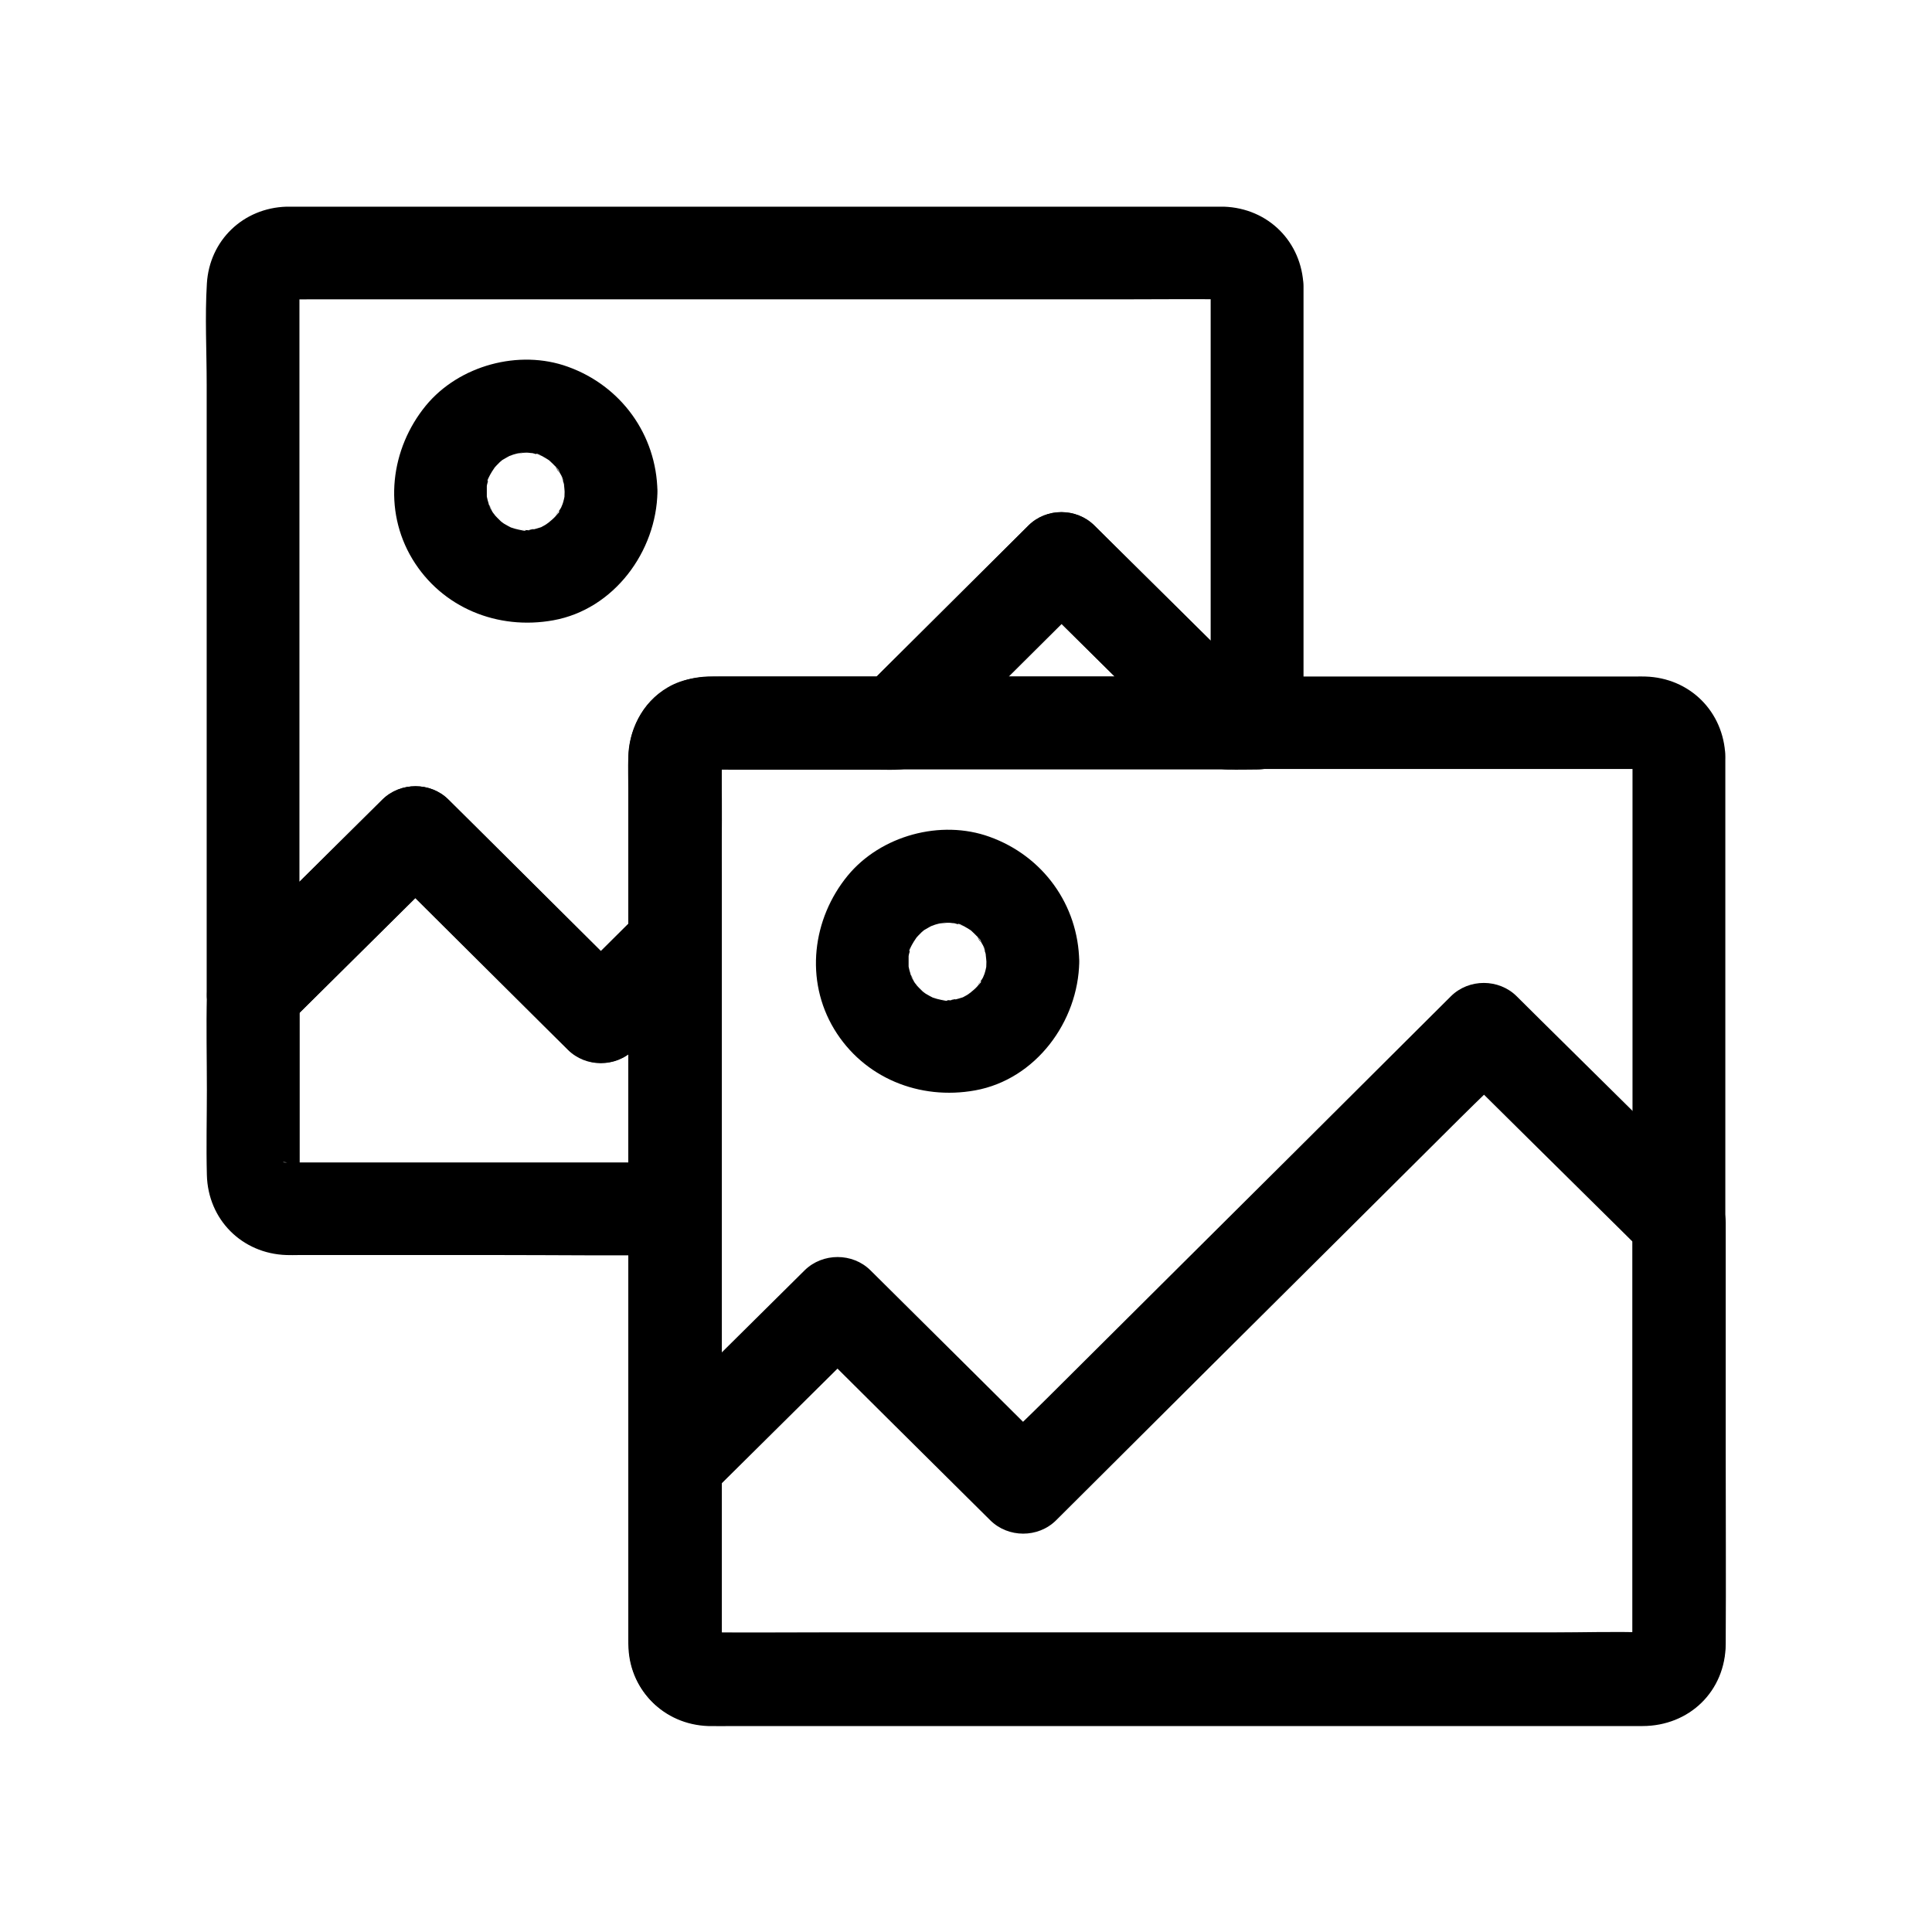 <?xml version="1.0" encoding="UTF-8"?>
<!-- Uploaded to: ICON Repo, www.iconrepo.com, Generator: ICON Repo Mixer Tools -->
<svg fill="#000000" width="800px" height="800px" version="1.1" viewBox="144 144 512 512" xmlns="http://www.w3.org/2000/svg">
 <g>
  <path d="m464.84 219.83v39.066 62.336 14.367l12.301-12.301h-7.773c2.902 1.18 5.805 2.41 8.707 3.59-12.84-12.742-25.73-25.438-38.574-38.18-1.82-1.82-3.691-3.641-5.512-5.461-4.723-4.676-12.645-4.723-17.418 0-12.793 12.695-25.535 25.438-38.328 38.129-1.82 1.82-3.691 3.691-5.512 5.512 2.902-1.18 5.805-2.41 8.707-3.59h-46.691c-4.82 0-9.496 0.344-13.777 2.856-6.988 4.082-10.43 11.512-10.43 19.336v25.094 23.32c1.18-2.902 2.41-5.805 3.59-8.707-6.543 6.496-13.086 13.039-19.633 19.531h17.418c-14.316-14.219-28.633-28.488-42.953-42.707-2.066-2.066-4.133-4.082-6.199-6.148-4.723-4.676-12.645-4.676-17.418 0-12.547 12.398-25.043 24.848-37.59 37.246-1.82 1.77-3.59 3.543-5.41 5.363 6.988 2.902 14.023 5.805 21.008 8.707v-25.684-57.957-62.484-38.523c0-0.887 0.051-1.77 0-2.656v-0.098c-0.098-1.969-0.148 1.031-0.195 1.277 0.441-1.871-0.395 0.984-0.59 1.082 0 0 0.641-0.984 0.641-1.133-1.23 1.523-1.574 1.918-0.887 1.277 0.688-0.641 0.246-0.344-1.277 0.887 0.148-0.051 1.133-0.641 1.133-0.641-0.148 0.195-2.953 1.031-1.082 0.59-0.195 0.051-3.246 0.148-1.277 0.195h0.148c2.363 0.051 4.676 0 7.035 0h39.312 59.926 64.109 52.742c8.316 0 16.629-0.098 24.945 0h0.395c2.117-0.098-2.363-0.492-0.934-0.098 1.477 0.395-2.461-1.23-1.133-0.492 0.441 0.246 1.77 1.031 0.098-0.051-1.871-1.23 0.344 1.031-0.836-0.836-1.082-1.672-0.297-0.344-0.051 0.098 0.688 1.328-0.934-2.609-0.543-1.133 0.398 1.527-0.289-3.441-0.191-0.98 0.246 6.445 5.461 12.594 12.301 12.301 6.445-0.297 12.547-5.41 12.301-12.301-0.441-11.758-9.348-20.664-21.105-21.059h-2.016-11.609-46.789-63.566-63.617-46.84-11.855-2.117c-11.465 0.344-20.418 8.906-21.105 20.367-0.543 8.855-0.051 17.859-0.051 26.715v59.336 63.074 37.195 1.82c0 10.676 13.43 16.188 21.008 8.707 12.547-12.398 25.043-24.848 37.59-37.246 1.82-1.77 3.59-3.543 5.41-5.363h-17.418c14.316 14.219 28.633 28.488 42.953 42.707 2.066 2.066 4.133 4.082 6.199 6.148 4.723 4.676 12.645 4.723 17.418 0 5.019-5.019 10.086-10.035 15.105-15.008 3.938-3.887 7.824-7.035 8.117-13.234 0.098-1.574 0-3.148 0-4.723 0-14.859 0.344-29.766 0-44.625 0-0.297 0.051-0.641 0.051-0.887 0.297 2.117-0.441 2.508-0.051 1.328-0.051 0.148-1.426 2.805-0.441 1.18 0.195-0.344 0.934-1.379-0.195 0.195-0.641 0.789-0.789 0.984-0.344 0.543 0.688-0.641 0.246-0.344-1.277 0.887 0.246-0.051 0.59-0.395 0.836-0.492 1.328-0.688-2.609 0.836-1.133 0.492 1.277-0.297-3.344 0.051-0.934 0.098h0.441c2.41-0.051 4.82 0 7.231 0h26.766 11.121c3.492 0 7.379 0.344 10.48-1.672 1.969-1.277 3.492-2.902 5.066-4.527l7.086-7.086c11.121-11.07 22.289-22.188 33.406-33.258l0.738-0.738h-17.418c14.219 14.07 28.387 28.094 42.605 42.164 2.856 2.805 5.805 4.922 10.184 5.066 2.559 0.098 5.164 0 7.773 0 6.641 0 12.301-5.656 12.301-12.301v-39.066-62.336-14.367c0-6.445-5.656-12.594-12.301-12.301-6.644 0.262-12.305 5.379-12.305 12.266z"/>
  <path d="m310.55 393.95v61.797 8.609c4.082-4.082 8.215-8.215 12.301-12.301h-65.828-33.652-3.102-0.441c-1.23 0.051-1.23-0.344 1.277 0.195-2.363-0.492 2.609 1.477 0.543 0.297-2.066-1.18 2.066 2.066 0.492 0.344 1.23 1.672 1.477 2.016 0.789 0.934-0.59-1.133-0.441-0.738 0.441 1.18-0.688-2.066-0.051 3.051 0.051 0.59v-0.395-2.016-7.477-38.523c-1.18 2.902-2.41 5.805-3.59 8.707 12.547-12.398 25.043-24.848 37.59-37.246 1.82-1.77 3.59-3.543 5.41-5.363h-17.418c14.316 14.219 28.633 28.488 42.953 42.707 2.066 2.066 4.133 4.082 6.199 6.148 4.723 4.676 12.645 4.723 17.418 0 6.543-6.496 13.086-13.039 19.633-19.531 4.574-4.527 4.871-12.891 0-17.418-4.922-4.527-12.496-4.871-17.418 0-6.543 6.496-13.086 13.039-19.633 19.531h17.418c-14.316-14.219-28.633-28.488-42.953-42.707-2.066-2.066-4.133-4.082-6.199-6.148-4.723-4.676-12.645-4.676-17.418 0-11.512 11.414-23.027 22.828-34.586 34.242-2.363 2.363-4.723 4.676-7.086 7.035-0.441 0.441-0.887 0.836-1.277 1.277-2.41 2.656-3.543 5.856-3.641 9.445-0.195 8.316 0 16.629 0 24.945 0 7.527-0.195 15.055 0 22.582 0.297 11.809 9.297 20.812 21.059 21.207 1.133 0.051 2.215 0 3.344 0h52.594c15.398 0 30.848 0.195 46.297 0h0.836c6.641 0 12.301-5.656 12.301-12.301v-61.797-8.609c0-6.445-5.656-12.594-12.301-12.301-6.793 0.355-12.402 5.473-12.402 12.359z"/>
  <path d="m469.37 323.3h-29.719-47.379-10.824c2.902 6.988 5.805 14.023 8.707 21.008 12.793-12.695 25.535-25.438 38.328-38.129 1.82-1.82 3.691-3.691 5.512-5.512h-17.418c12.84 12.742 25.73 25.438 38.574 38.18 1.82 1.82 3.691 3.641 5.512 5.461 4.574 4.527 12.891 4.922 17.418 0 4.477-4.871 4.871-12.547 0-17.418-12.84-12.742-25.73-25.438-38.574-38.18-1.82-1.82-3.691-3.641-5.512-5.461-4.723-4.676-12.645-4.723-17.418 0-12.793 12.695-25.535 25.438-38.328 38.129l-5.512 5.512c-7.578 7.527-1.969 21.008 8.707 21.008h29.719 47.379 10.824c6.445 0 12.594-5.656 12.301-12.301-0.293-6.641-5.359-12.297-12.297-12.297z"/>
  <path d="m293.63 274.24c0 0.59-0.051 1.133-0.051 1.723 0 1.672 0.688-3.297 0.148-0.934-0.195 0.887-0.344 1.723-0.641 2.559-0.148 0.441-1.031 2.312-0.051 0.395 0.984-2.016 0-0.051-0.195 0.297-0.441 0.887-1.328 1.82-1.672 2.754 0.641-1.82 1.574-1.871 0.738-0.984-0.344 0.395-0.688 0.789-1.082 1.18-0.688 0.688-1.477 1.23-2.164 1.969 2.312-2.41 0.984-0.789-0.148-0.098-0.492 0.297-0.934 0.492-1.426 0.789-2.312 1.277 1.672-0.543 0.543-0.246-0.934 0.297-1.871 0.59-2.856 0.789-0.395 0.098-0.934 0.098-1.328 0.246 2.902-0.887 2.117-0.246 0.887-0.195-1.031 0.051-2.066-0.098-3.102-0.051 2.856-0.098 2.312 0.395 1.277 0.148-0.641-0.148-1.277-0.246-1.969-0.441-0.543-0.148-1.031-0.344-1.574-0.492-1.523-0.441 2.902 1.477 0.836 0.344-0.789-0.395-1.523-0.789-2.262-1.23-0.395-0.246-1.969-1.574-0.344-0.148 1.672 1.477 0.051 0-0.246-0.246-0.789-0.738-1.523-1.523-2.262-2.312-1.277-1.426 0.688 0.789 0.738 0.984-0.098-0.441-0.641-0.934-0.887-1.328-0.492-0.836-0.836-1.77-1.328-2.609 1.523 2.461 0.789 2.066 0.543 1.133-0.148-0.543-0.344-1.031-0.492-1.574-0.148-0.543-0.246-1.082-0.344-1.625-0.492-2.215 0.098 3 0.098 0.59v-2.754c0.051-1.969-0.148 1.031-0.246 1.23 0.195-0.492 0.195-1.133 0.297-1.625 0.195-0.984 0.641-1.871 0.836-2.856-0.641 2.707-0.934 2.016-0.492 1.133 0.297-0.59 0.59-1.18 0.934-1.723 0.246-0.441 0.641-0.887 0.887-1.379 0.641-1.379-2.117 2.363-0.543 0.688 0.59-0.641 1.133-1.277 1.77-1.871 0.395-0.344 0.836-0.688 1.23-1.082 1.082-1.082-2.656 1.723-0.688 0.59 0.934-0.543 1.871-1.082 2.805-1.574 1.723-0.887-0.984 0.492-1.133 0.492 0.441 0 1.133-0.395 1.574-0.492 0.984-0.297 1.969-0.441 2.953-0.641-3.789 0.836-0.789 0.148 0.492 0.195 0.492 0 1.277 0.195 1.723 0.098-0.641-0.098-1.277-0.195-1.918-0.297 0.441 0.051 0.887 0.148 1.328 0.246 1.082 0.246 2.117 0.688 3.148 0.934-2.707-0.641-2.016-0.934-1.133-0.492 0.59 0.297 1.18 0.59 1.723 0.934 0.395 0.195 0.738 0.492 1.082 0.688 2.016 1.133-2.016-1.82-0.441-0.395 0.887 0.789 1.672 1.625 2.508 2.461 1.031 1.082 0.246 1.426-0.543-0.738 0.195 0.543 0.738 1.133 1.031 1.625 0.195 0.395 0.441 0.738 0.641 1.133 0.59 1.133 0.492 2.363-0.195-0.543 0.246 1.082 0.688 2.066 0.934 3.148 0.098 0.395 0.543 2.656 0.098 0.344-0.441-2.254-0.047 0.602-0.047 1.141 0.098 6.445 5.609 12.594 12.301 12.301 6.594-0.297 12.398-5.41 12.301-12.301-0.246-15.055-9.645-27.996-23.762-33.062-12.941-4.676-28.832-0.344-37.59 10.281-9.398 11.465-11.414 27.699-3.59 40.688 7.824 12.941 22.633 18.895 37.344 16.234 16.09-2.902 27.355-18.254 27.602-34.094 0.098-6.445-5.707-12.594-12.301-12.301-6.746 0.25-12.207 5.367-12.305 12.254z"/>
  <path d="m576.63 344.35v25.535 60.762 71.289 57.91 16.137 3.691 0.543c0.098 2.363 0.688-2.805 0.051-0.641 0.887-2.902 0.934-1.969 0.441-1.18-1.031 1.625 0.688-0.836 0.789-0.934-1.523 1.672 2.066-1.328 0.789-0.492-0.887 0.59-2.164 0.738 0.887-0.297-2.066 0.688 3.051 0.051 0.641-0.051-8.316-0.297-16.727 0-25.043 0h-59.09-71.34-62.043c-10.184 0-20.367 0.098-30.504 0h-0.543c-1.969 0.098 1.031 0.148 1.277 0.195-2.312-0.492 2.215 1.18 0.836 0.441-0.934-0.492-1.723-1.523 0.688 0.641-1.031-0.934 0.395-0.395 0.688 1.031 0 0-0.543-1.031-0.641-1.133 0.246 0.59 0.492 1.133 0.738 1.723-0.246-0.934-0.246-0.836-0.051 0.344 0.098 1.18 0.148 1.277 0.098 0.297 0.051-0.641 0-1.277 0-1.918v-13.48-54.367-70.898-63.27c0-10.48-0.098-20.961 0-31.438v-0.492c-0.051-1.23 0.344-1.23-0.195 1.277 0.297-1.426 0.59 0.098-0.59 1.082 0 0 0.641-0.984 0.641-1.133-0.395 0.492-0.738 0.984-1.133 1.477 0.688-0.641 0.59-0.59-0.297 0.098-2.016 1.328 0.246 0.098 0.344-0.098-0.148 0.195-2.953 1.031-1.082 0.59-0.246 0.051-3.246 0.148-1.23 0.195 0.641 0.051 1.328 0 1.969 0h12.941 52.988 70.406 66.371 40.051 3.297 0.543c0.148 0 0.543 0.051 0.688 0.051-0.641-0.098-1.277-0.148-1.969-0.246 0.934 0.297 0.836 0.195-0.246-0.195-2.164-1.133 0 0.246 0.246 0.297-0.246 0-2.312-2.016-1.031-0.688-0.098-0.098-1.723-2.609-0.789-0.934 0.984 1.672-0.395-1.031-0.441-1.18 0.637 2.461-0.25-3.051-0.148-0.543 0.246 6.445 5.461 12.594 12.301 12.301 6.445-0.297 12.547-5.41 12.301-12.301-0.441-11.758-9.398-20.715-21.207-21.059-0.887-0.051-1.82 0-2.707 0h-14.66-55.547-72.324-65.289-36.164-1.77c-11.758 0.395-20.715 9.445-21.059 21.207-0.098 3 0 6.004 0 8.953v49.789 71.047 66.863 37.293c0 0.789 0 1.625 0.051 2.41 0.59 11.512 9.789 20.074 21.207 20.367 2.902 0.098 5.856 0 8.809 0h48.316 70.207 69.223 45.312c2.41 0 4.82 0.098 7.231-0.051 11.512-0.688 20.074-9.691 20.367-21.207 0.051-0.984 0-1.969 0-2.953v-40.641-68.438-70.012-46.938-6.641c0-6.445-5.656-12.594-12.301-12.301-6.641 0.305-12.297 5.422-12.297 12.309z"/>
  <path d="m576.63 467.84v33.898 58.156 17.711c0 0.934-0.098 1.969 0 2.953 0.148 1.23 0.246-1.625 0.246-1.625-0.441 1.871 0.395-0.984 0.59-1.082 0.051 0-0.641 0.984-0.641 1.133 0.051-0.246 2.016-2.312 0.688-1.031 0.098-0.098 2.609-1.723 0.934-0.789-0.344 0.195-1.477 0.738 0.297-0.051 2.117-0.984-1.23-0.195 1.23-0.344 1.18-0.098 1.277-0.148 0.297-0.098h-0.344c-7.477 0.098-14.957 0-22.387 0h-47.824-59.629-58.547-43.887-12.203-3.051-0.641-0.098c-1.031-0.051-0.934-0.051 0.297 0.098 2.41 0.098-0.934-0.688 1.23 0.344 1.77 0.836 0.641 0.297 0.297 0.051-1.969-1.133 2.016 1.969 0.492 0.344-0.148-0.148 1.77 2.262 0.934 1.23-0.297-0.344-1.031-1.82-0.098 0.051 1.082 2.066 0.098-1.23 0.344 1.23 0.195 2.066 0.098 0.688 0.098 0.297v-0.395-3-11.66-27.996-5.312c-1.18 2.902-2.41 5.805-3.59 8.707 12.547-12.398 25.043-24.848 37.59-37.246 1.82-1.77 3.59-3.543 5.41-5.363h-17.418c14.316 14.219 28.633 28.488 43 42.707 2.066 2.066 4.133 4.082 6.199 6.148 4.723 4.676 12.645 4.723 17.418 0 4.035-4.035 8.07-8.02 12.102-12.055 9.742-9.691 19.484-19.387 29.227-29.125 11.758-11.66 23.469-23.371 35.227-35.031 10.137-10.086 20.32-20.223 30.453-30.309 4.922-4.922 10.086-9.691 14.859-14.762 0.051-0.098 0.148-0.148 0.195-0.195h-17.418c15.152 15.008 30.309 30.012 45.461 44.969 2.117 2.117 4.281 4.231 6.394 6.348 4.574 4.527 12.891 4.922 17.418 0 4.477-4.871 4.871-12.547 0-17.418-15.152-15.008-30.309-30.012-45.461-44.969-2.117-2.117-4.281-4.231-6.394-6.348-4.723-4.676-12.645-4.723-17.418 0-4.035 4.035-8.07 8.02-12.102 12.055-9.742 9.691-19.484 19.387-29.227 29.125-11.758 11.66-23.469 23.371-35.227 35.031-10.137 10.086-20.32 20.223-30.453 30.309-4.922 4.922-10.086 9.691-14.859 14.762-0.051 0.098-0.148 0.148-0.195 0.195h17.418c-14.316-14.219-28.633-28.488-43-42.707-2.066-2.066-4.133-4.082-6.199-6.148-4.723-4.676-12.645-4.676-17.418 0-12.695 12.594-25.387 25.141-38.082 37.738-1.625 1.625-3.297 3.199-4.871 4.871-3.984 4.231-3.641 8.906-3.641 14.07v32.375c0 3.445-0.051 6.84 0 10.281 0.148 11.855 9.199 21.059 21.059 21.453 2.215 0.051 4.43 0 6.641 0h43.836 66.961 68.98 49.891 11.219c12.449 0 22.043-9.25 22.09-21.797 0.098-16.926 0-33.852 0-50.727v-57.465-3.344c0-6.445-5.656-12.594-12.301-12.301-6.742 0.047-12.398 5.164-12.398 12.051z"/>
  <path d="m405.41 398.82c0 0.59-0.051 1.133-0.051 1.723 0 1.672 0.688-3.297 0.148-0.934-0.195 0.887-0.344 1.723-0.641 2.559-0.148 0.441-1.031 2.312-0.051 0.395 0.984-2.016 0-0.051-0.195 0.297-0.441 0.887-1.328 1.82-1.672 2.754 0.641-1.82 1.574-1.871 0.738-0.984-0.344 0.395-0.688 0.789-1.082 1.18-0.688 0.688-1.477 1.23-2.164 1.969 2.312-2.41 0.984-0.789-0.148-0.098-0.492 0.297-0.934 0.492-1.426 0.789-2.312 1.277 1.672-0.543 0.543-0.246-0.934 0.297-1.871 0.59-2.856 0.789-0.395 0.098-0.934 0.098-1.328 0.246 2.902-0.887 2.117-0.246 0.887-0.195-1.031 0.051-2.066-0.098-3.102-0.051 2.856-0.098 2.312 0.395 1.277 0.148-0.641-0.148-1.277-0.246-1.969-0.441-0.543-0.148-1.031-0.344-1.574-0.492-1.523-0.441 2.902 1.477 0.836 0.344-0.789-0.395-1.523-0.789-2.262-1.23-0.395-0.246-1.969-1.574-0.344-0.148 1.672 1.477 0.051 0-0.246-0.246-0.789-0.738-1.523-1.523-2.262-2.312-1.277-1.426 0.688 0.789 0.738 0.984-0.098-0.441-0.641-0.934-0.887-1.328-0.492-0.836-0.836-1.77-1.328-2.609 1.523 2.461 0.789 2.066 0.543 1.133-0.148-0.543-0.344-1.031-0.492-1.574-0.148-0.543-0.246-1.082-0.344-1.625-0.492-2.215 0.098 3 0.098 0.59v-2.754c0.051-1.969-0.148 1.031-0.246 1.23 0.195-0.492 0.195-1.133 0.297-1.625 0.195-0.984 0.641-1.871 0.836-2.856-0.641 2.707-0.934 2.016-0.492 1.133 0.297-0.59 0.59-1.18 0.934-1.723 0.246-0.441 0.641-0.887 0.887-1.379 0.641-1.379-2.117 2.363-0.543 0.688 0.59-0.641 1.133-1.277 1.77-1.871 0.395-0.344 0.836-0.688 1.23-1.082 1.082-1.082-2.656 1.723-0.688 0.59 0.934-0.543 1.871-1.082 2.805-1.574 1.723-0.887-0.984 0.492-1.133 0.492 0.441 0 1.133-0.395 1.574-0.492 0.984-0.297 1.969-0.441 2.953-0.641-3.789 0.836-0.789 0.148 0.492 0.195 0.492 0 1.277 0.195 1.723 0.098-0.641-0.098-1.277-0.195-1.918-0.297 0.441 0.051 0.887 0.148 1.328 0.246 1.082 0.246 2.117 0.688 3.148 0.934-2.707-0.641-2.016-0.934-1.133-0.492 0.59 0.297 1.18 0.59 1.723 0.934 0.395 0.195 0.738 0.492 1.082 0.688 2.016 1.133-2.016-1.82-0.441-0.395 0.887 0.789 1.672 1.625 2.508 2.461 1.031 1.082 0.246 1.426-0.543-0.738 0.195 0.543 0.738 1.133 1.031 1.625 0.195 0.395 0.441 0.738 0.641 1.133 0.59 1.133 0.492 2.363-0.195-0.543 0.246 1.082 0.688 2.066 0.934 3.148 0.098 0.395 0.543 2.656 0.098 0.344-0.488-2.301-0.047 0.602-0.047 1.141 0.098 6.445 5.609 12.594 12.301 12.301 6.594-0.297 12.398-5.41 12.301-12.301-0.246-15.055-9.645-27.996-23.762-33.062-12.941-4.676-28.832-0.344-37.59 10.281-9.398 11.465-11.414 27.699-3.59 40.688 7.824 12.941 22.633 18.895 37.344 16.234 16.09-2.902 27.355-18.254 27.602-34.094 0.098-6.445-5.707-12.594-12.301-12.301-6.746 0.25-12.207 5.316-12.305 12.254z"/>
 </g>
</svg>